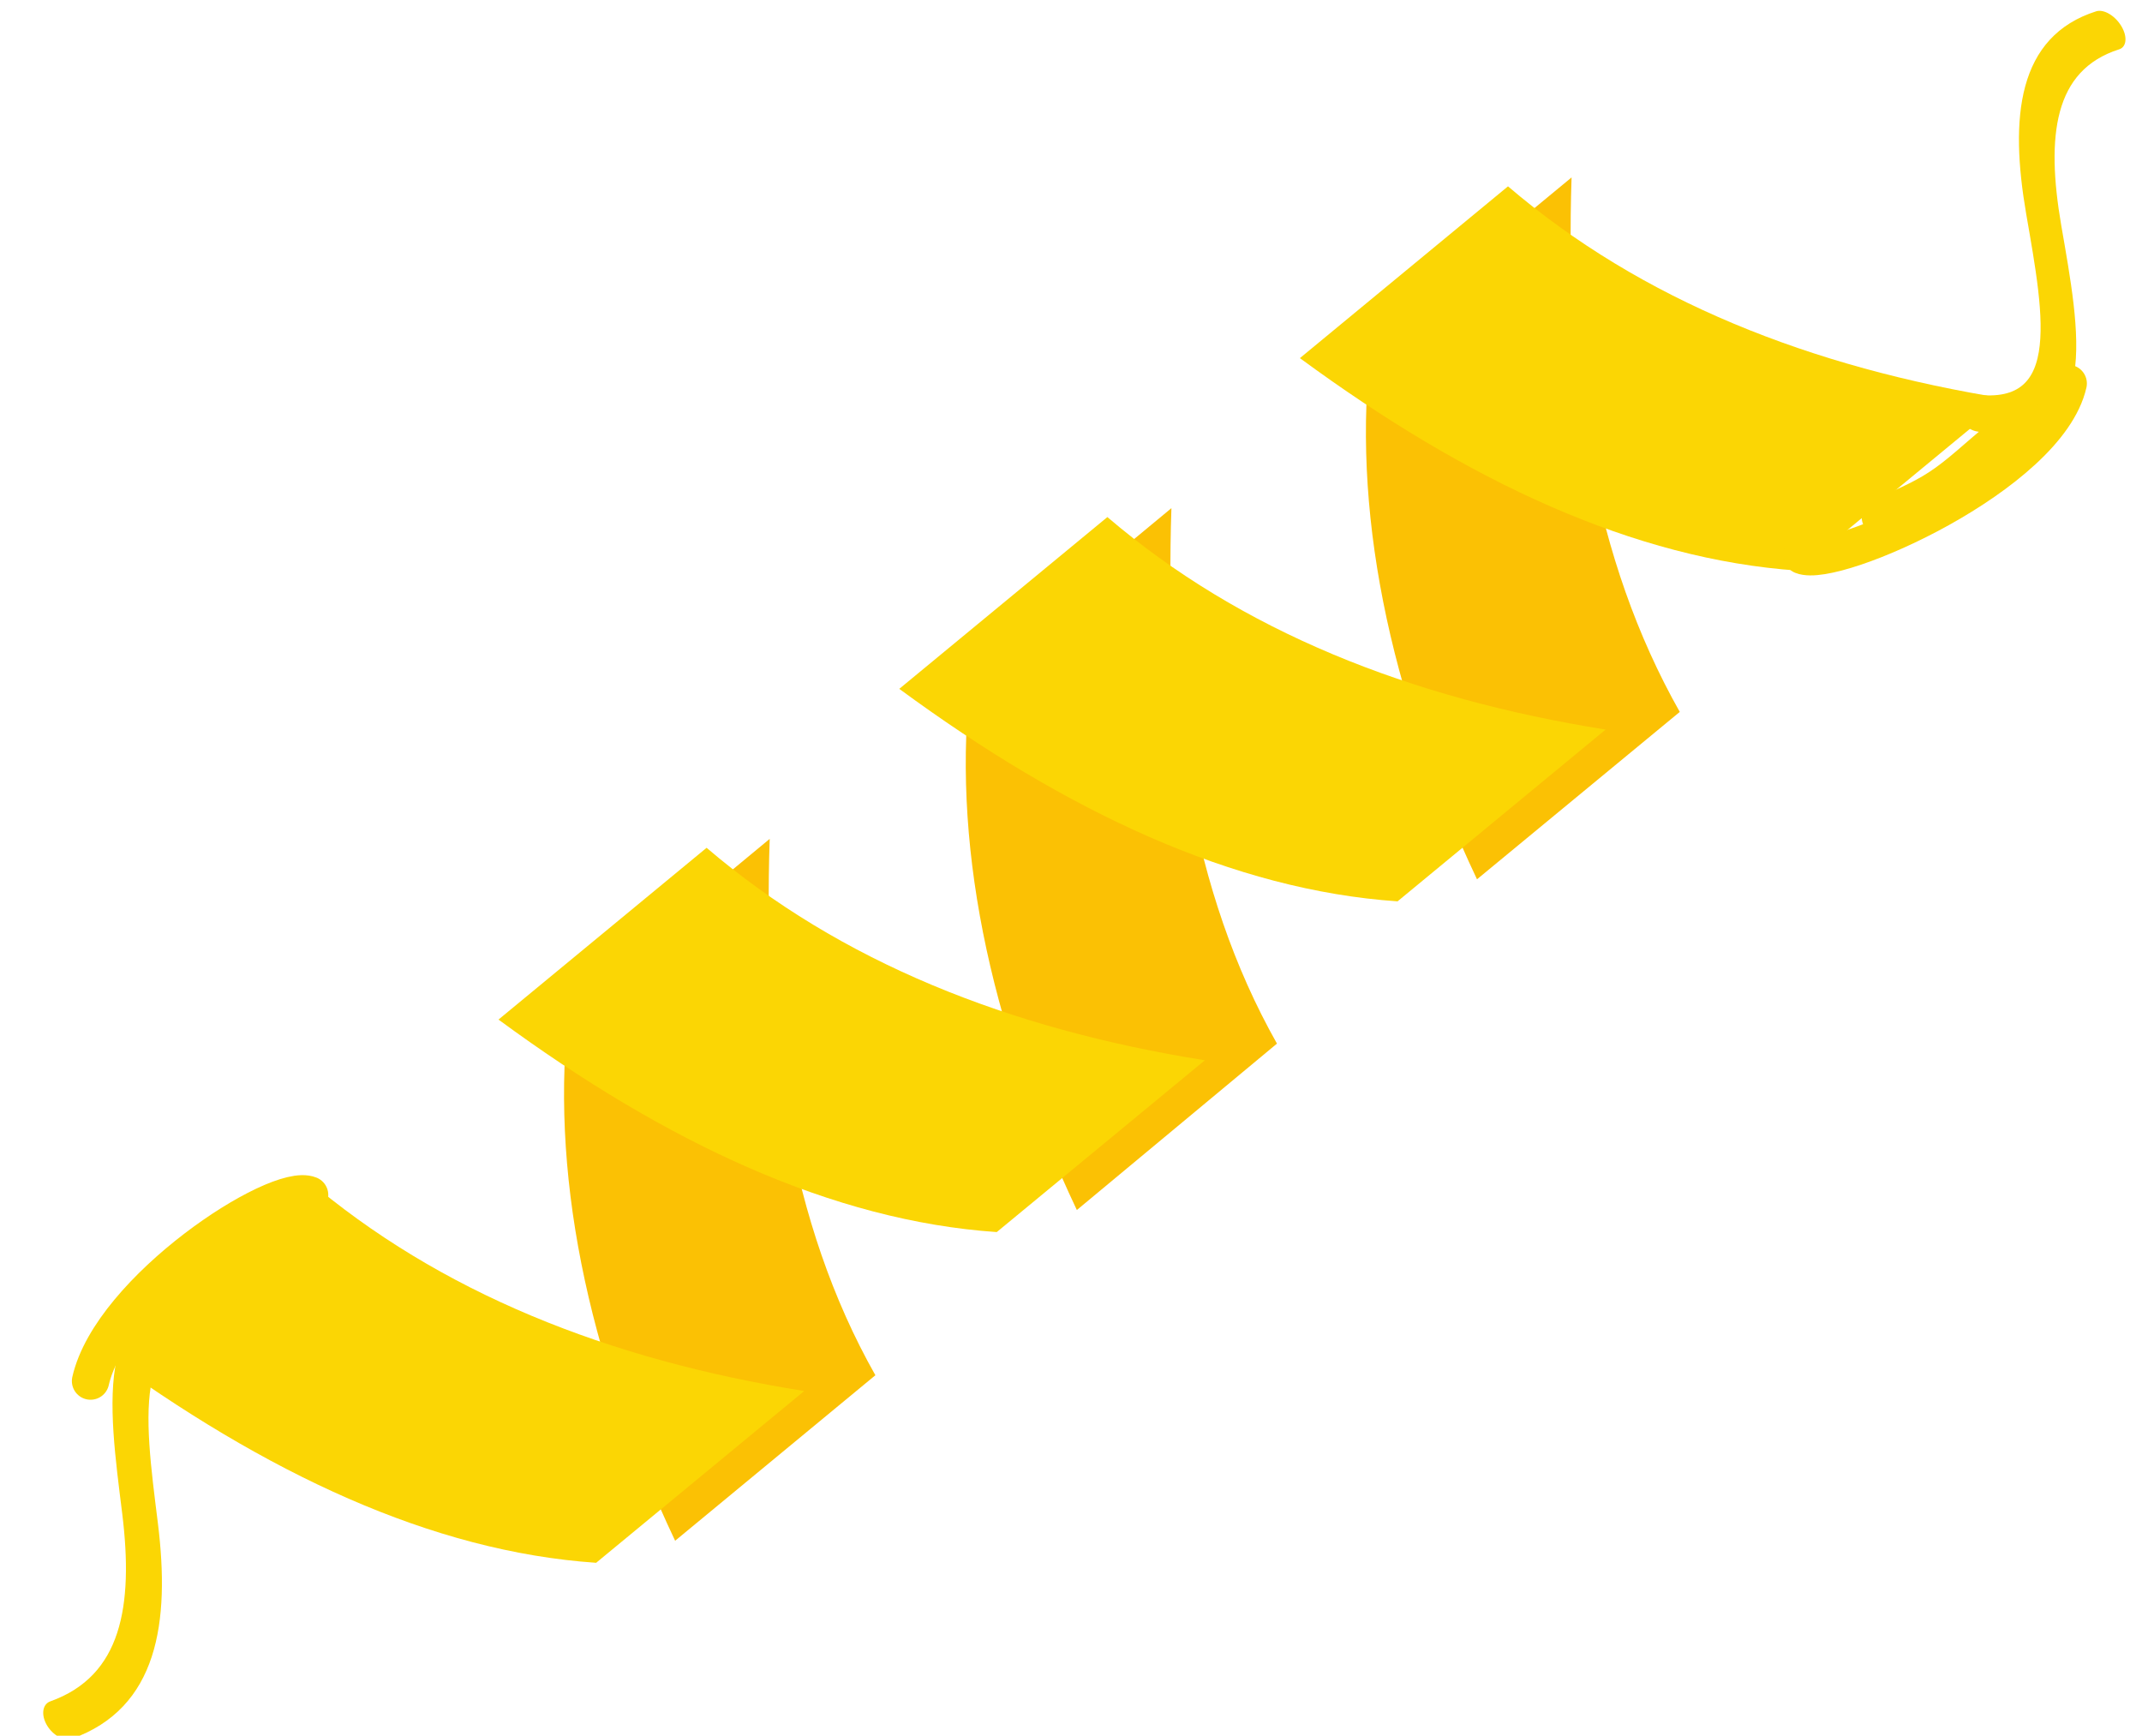<?xml version="1.0" encoding="UTF-8" standalone="no"?>
<!DOCTYPE svg PUBLIC "-//W3C//DTD SVG 1.1//EN" "http://www.w3.org/Graphics/SVG/1.1/DTD/svg11.dtd">
<svg width="100%" height="100%" viewBox="0 0 1365 1106" version="1.1" xmlns="http://www.w3.org/2000/svg" xmlns:xlink="http://www.w3.org/1999/xlink" xml:space="preserve" xmlns:serif="http://www.serif.com/" style="fill-rule:evenodd;clip-rule:evenodd;stroke-linecap:round;stroke-linejoin:round;stroke-miterlimit:1.5;">
    <g transform="matrix(1,0,0,1,-79351.1,-29938.6)">
        <g transform="matrix(1,0,0,0.597,1122,12008)">
            <g transform="matrix(-0.636,-1.293,-0.771,1.066,152425,101689)">
                <path d="M79177,30362C79305.8,30329.4 79411.1,30272.9 79483.2,30196.8L79483.5,30031C79388.6,30114.8 79287.2,30177 79177.1,30196.4L79177,30362Z" style="fill:rgb(251,193,4);"/>
            </g>
            <g transform="matrix(-0.636,-1.293,-0.771,1.066,152681,101336)">
                <path d="M79177,30362C79305.8,30329.4 79411.1,30272.9 79483.2,30196.8L79483.5,30031C79388.6,30114.8 79287.7,30176.6 79177.6,30196.1L79177,30362Z" style="fill:rgb(251,193,4);"/>
            </g>
            <g transform="matrix(-0.636,-1.293,-0.771,1.066,152936,100983)">
                <path d="M79177,30362C79305.8,30329.4 79411.4,30272.7 79483.4,30196.6L79483.5,30031C79388.6,30114.8 79287.1,30175 79177,30194.4L79177,30362Z" style="fill:rgb(251,193,4);"/>
            </g>
            <g transform="matrix(0.636,1.293,-0.771,1.066,51344,-103266)">
                <path d="M79177,30362C79305.8,30329.4 79411.5,30279.1 79483.5,30203L79483.5,30031C79388.6,30114.8 79287.1,30170.6 79177,30190L79177,30362Z" style="fill:rgb(251,214,4);"/>
            </g>
            <g transform="matrix(0.636,1.293,-0.771,1.066,51599.3,-103619)">
                <path d="M79177,30362C79305.8,30329.4 79411.5,30279.1 79483.5,30203L79483.5,30031C79388.6,30114.8 79287.1,30170.6 79177,30190L79177,30362Z" style="fill:rgb(251,214,4);"/>
            </g>
            <g transform="matrix(0.636,1.293,-0.771,1.066,51854.7,-103972)">
                <path d="M79177,30362C79305.8,30329.4 79411.5,30279.1 79483.5,30203L79483.5,30031C79388.6,30114.8 79287.1,30170.6 79177,30190L79177,30362Z" style="fill:rgb(251,214,4);"/>
            </g>
            <g transform="matrix(0.636,1.293,-0.771,1.066,52110,-104325)">
                <path d="M79177,30362C79305.8,30329.4 79411.5,30279.1 79483.5,30203L79483.5,30031C79388.6,30114.8 79287.1,30170.6 79177,30190L79177,30362Z" style="fill:rgb(251,214,4);"/>
            </g>
            <g transform="matrix(0.636,1.293,-0.465,0.643,42451.6,-90974.2)">
                <path d="M79476.1,29060.7C79532.4,28983.3 79469.9,28927.8 79410.9,28872C79358.9,28822.7 79325.9,28767 79343.9,28692.7" style="fill:none;stroke:rgb(251,214,4);stroke-width:28.82px;"/>
            </g>
            <g transform="matrix(-0.636,-1.293,0.518,-0.716,113868,155006)">
                <path d="M79476.1,29060.7C79532.4,28983.3 79469.9,28927.8 79410.9,28872C79358.9,28822.7 79325.9,28767 79343.9,28692.7" style="fill:none;stroke:rgb(251,214,4);stroke-width:27.95px;"/>
            </g>
            <g transform="matrix(1,0,0,1.676,-423.127,-18798.4)">
                <path d="M79970.2,29380.8C79957,29439 79821.7,29498.9 79800.6,29490.3" style="fill:none;stroke:rgb(251,214,4);stroke-width:23.8px;"/>
            </g>
            <g transform="matrix(-1,0,0,-1.676,158257,80750.8)">
                <path d="M79970.2,29380.8C79957,29439 79851.7,29507.9 79830.6,29499.3" style="fill:none;stroke:rgb(251,214,4);stroke-width:23.8px;"/>
            </g>
            <g transform="matrix(1,0,0,1.676,-423.127,-18798.4)">
                <path d="M78752.5,29980.8C78774.8,29960.5 78790.4,29936.2 78819,29924" style="fill:none;stroke:rgb(251,214,4);stroke-width:23.8px;"/>
            </g>
            <g transform="matrix(1,0,0,1.676,-423.127,-18798.4)">
                <path d="M79850.5,29465.9C79863.2,29460.2 79876.1,29455 79887.9,29447.3C79901.3,29438.6 79912.9,29427 79925.4,29417" style="fill:none;stroke:rgb(251,214,4);stroke-width:23.8px;"/>
            </g>
        </g>
    </g>
</svg>
